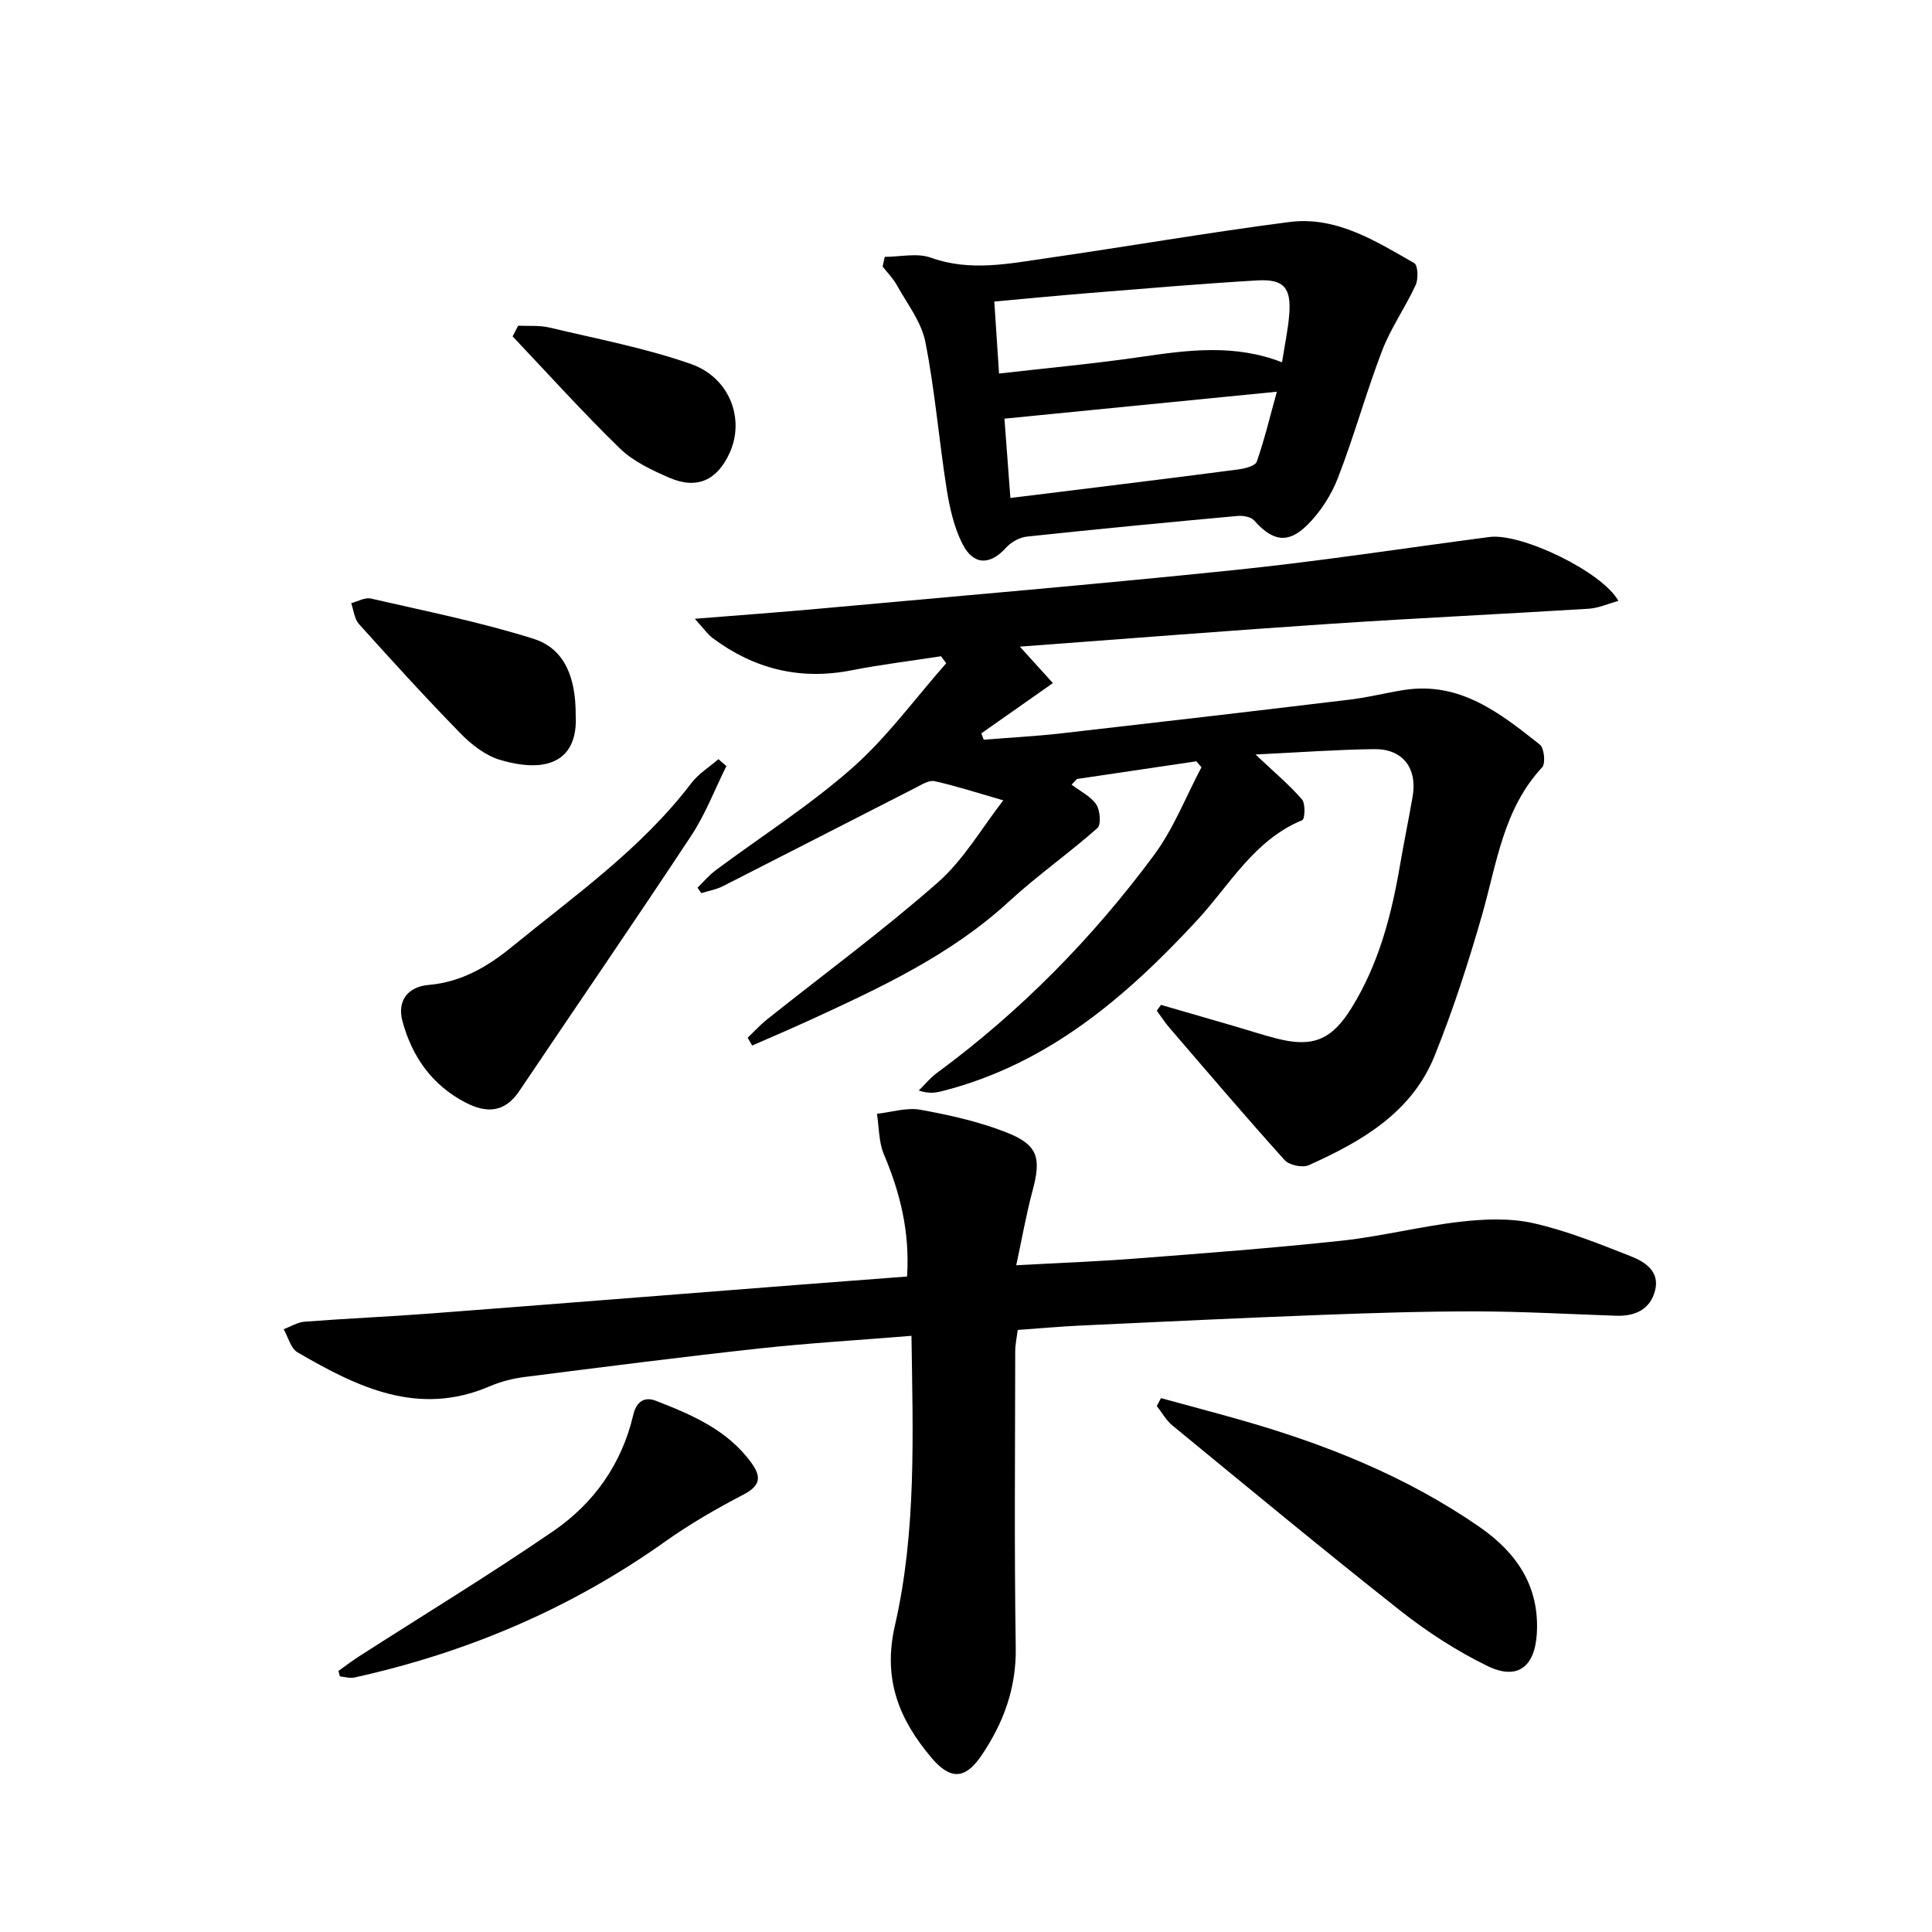 <svg enable-background="new 0 0 400 400" viewBox="0 0 400 400" xmlns="http://www.w3.org/2000/svg"><g fill="#000001"><path d="m259.94 156.21c3.96 3.74 7.03 6.31 9.62 9.3.75.87.6 4.07.07 4.29-10.01 4.12-15.01 13.42-21.83 20.78-14.78 15.96-30.94 29.78-52.68 35.31-1.37.35-2.75.61-4.9-.11 1.25-1.22 2.37-2.62 3.76-3.64 17.3-12.74 32.21-27.91 44.95-45.11 4.06-5.48 6.59-12.09 9.82-18.18-.35-.41-.7-.82-1.05-1.23-8.24 1.22-16.48 2.44-24.72 3.66-.37.39-.75.78-1.12 1.18 1.74 1.32 3.91 2.36 5.09 4.07.83 1.21 1.06 4.2.25 4.92-5.91 5.24-12.44 9.8-18.25 15.15-12.1 11.14-26.7 17.9-41.36 24.64-3.92 1.8-7.9 3.49-11.86 5.23-.31-.54-.63-1.08-.94-1.62 1.33-1.26 2.57-2.63 3.99-3.77 11.82-9.42 24.03-18.39 35.37-28.36 5.42-4.77 9.2-11.41 13.57-17.02-5.56-1.6-9.85-3-14.24-3.97-1.15-.25-2.66.72-3.89 1.35-13.3 6.78-26.58 13.62-39.89 20.38-1.39.71-3 .98-4.51 1.45-.26-.37-.52-.75-.78-1.12 1.24-1.21 2.37-2.57 3.75-3.6 9.47-7.05 19.51-13.44 28.32-21.22 7.22-6.38 13-14.38 19.43-21.66-.36-.48-.73-.96-1.09-1.44-6.18.96-12.39 1.71-18.52 2.91-10.63 2.09-20.13-.25-28.72-6.65-1.09-.81-1.89-2.01-3.73-4.02 9.49-.76 17.68-1.35 25.87-2.1 28.78-2.62 57.59-5.06 86.33-8.04 17.49-1.81 34.88-4.51 52.32-6.79 6.62-.87 23.39 7.21 26.7 13.23-2.13.58-4.1 1.49-6.12 1.62-17.75 1.1-35.52 1.93-53.26 3.11-21.22 1.41-42.41 3.1-64.54 4.74 2.66 2.94 4.68 5.17 6.84 7.55-5.22 3.67-10.01 7.03-14.81 10.4.16.44.33.88.49 1.32 5.33-.43 10.69-.71 16-1.31 19.96-2.27 39.92-4.6 59.86-7 3.78-.45 7.49-1.42 11.25-2 11.54-1.76 19.83 4.83 28.03 11.32.9.71 1.22 3.9.48 4.7-8.06 8.66-9.39 19.89-12.44 30.55-2.83 9.88-6.01 19.71-9.85 29.23-4.75 11.75-15.12 17.7-26.04 22.6-1.29.58-4.04 0-4.99-1.05-8.1-9-15.95-18.22-23.85-27.4-.95-1.11-1.75-2.36-2.62-3.54.29-.4.58-.8.87-1.2 4.98 1.44 9.96 2.88 14.94 4.33 3.03.88 6.02 1.87 9.08 2.65 7.49 1.91 11.37.22 15.45-6.38 5.61-9.07 8.24-19.12 10.01-29.49.81-4.74 1.79-9.45 2.61-14.19 1.03-5.95-2.03-9.96-7.98-9.87-7.73.1-15.48.67-24.54 1.11z"/><path d="m188.71 276.57c-10.87.89-21.28 1.5-31.64 2.63-16.17 1.77-32.31 3.84-48.45 5.89-2.44.31-4.93.94-7.19 1.91-14.84 6.4-27.47.18-39.84-7.02-1.4-.82-1.93-3.15-2.86-4.78 1.45-.54 2.87-1.45 4.35-1.56 8.61-.66 17.25-1.03 25.86-1.68 25.19-1.92 50.37-3.93 75.55-5.89 7.74-.6 15.47-1.18 23.31-1.78.59-9.32-1.45-17.38-4.8-25.3-1.08-2.54-.99-5.58-1.44-8.39 3-.33 6.13-1.35 8.98-.84 6 1.08 12.06 2.44 17.72 4.65 6.66 2.59 7.36 5.28 5.52 12.11-1.28 4.75-2.13 9.62-3.38 15.44 8.94-.49 16.83-.78 24.69-1.39 14.25-1.1 28.5-2.17 42.7-3.7 8.23-.89 16.33-2.98 24.55-3.92 4.99-.57 10.3-.79 15.14.3 6.91 1.56 13.6 4.26 20.22 6.87 2.89 1.14 5.97 3.12 4.97 7.05-1.01 3.95-4.13 5.37-8.06 5.24-9.64-.33-19.28-.88-28.93-.9-10.64-.02-21.29.32-31.92.72-16.62.63-33.23 1.42-49.84 2.2-4.3.2-8.59.59-13.21.92-.19 1.52-.52 2.98-.52 4.44-.02 20.45-.21 40.9.11 61.34.13 8.43-2.57 15.67-7.13 22.37-3.37 4.95-6.43 5.03-10.34.4-6.68-7.91-10.1-16.23-7.55-27.34 4.48-19.53 3.72-39.57 3.43-59.99z"/><path d="m183.18 53.18c3.19 0 6.69-.85 9.52.16 8.12 2.92 16.07 1.26 24.05.11 16.73-2.42 33.4-5.31 50.16-7.48 9.74-1.26 17.87 3.92 25.9 8.51.76.43.87 3.27.29 4.53-2.12 4.61-5.12 8.84-6.93 13.55-3.33 8.67-5.79 17.68-9.15 26.35-1.39 3.59-3.66 7.14-6.39 9.82-4.04 3.97-7.19 3.27-10.98-.98-.67-.75-2.29-1.03-3.41-.93-14.54 1.33-29.07 2.72-43.59 4.27-1.54.16-3.32 1.14-4.36 2.3-3.26 3.64-6.73 3.73-9.02-.77-1.75-3.45-2.65-7.47-3.27-11.34-1.6-10.15-2.43-20.45-4.42-30.51-.82-4.14-3.77-7.89-5.9-11.74-.77-1.4-1.95-2.57-2.94-3.84.15-.67.3-1.34.44-2.01zm23.66 24.16c10.44-1.2 20-2.07 29.48-3.46 9.69-1.41 19.29-2.7 29.11 1.13.57-3.69 1.24-6.75 1.49-9.85.45-5.6-1.11-7.43-6.68-7.1-11.58.68-23.14 1.68-34.71 2.61-6.4.51-12.78 1.14-19.67 1.76.33 4.98.63 9.54.98 14.91zm2.35 25.76c3.6-.44 6.68-.81 9.76-1.2 12.5-1.55 25.01-3.08 37.5-4.72 1.34-.18 3.44-.72 3.75-1.6 1.6-4.58 2.73-9.32 4.16-14.48-19.22 1.9-37.55 3.71-56.4 5.58.36 4.74.76 10.15 1.23 16.42z"/><path d="m240.37 289.47c5.37 1.47 10.76 2.89 16.12 4.41 17.67 5 34.59 11.72 49.79 22.23 7.69 5.32 12.5 12.28 11.9 22.15-.42 6.85-4.01 9.69-10.21 6.67-6.36-3.1-12.44-7.04-18-11.42-15.92-12.56-31.54-25.5-47.22-38.37-1.31-1.07-2.18-2.68-3.25-4.05.29-.54.58-1.08.87-1.62z"/><path d="m150.39 158.61c-2.4 4.83-4.34 9.96-7.29 14.43-11.7 17.72-23.73 35.22-35.58 52.84-3.03 4.51-6.8 4.66-11.2 2.36-6.9-3.61-11-9.47-12.99-16.78-1.14-4.21 1.04-7.16 5.43-7.54 6.77-.59 12.22-3.79 17.3-7.95 12.98-10.6 26.76-20.28 37.07-33.83 1.48-1.95 3.72-3.32 5.61-4.96.55.48 1.1.95 1.65 1.43z"/><path d="m70.07 345.95c1.42-1.01 2.8-2.07 4.26-3.01 13.42-8.62 27.06-16.91 40.21-25.93 8.43-5.77 14.2-13.93 16.58-24.11.62-2.65 2.26-3.83 4.68-2.88 7.46 2.9 14.82 6.03 19.77 12.85 2.16 2.97 1.81 4.77-1.67 6.58-5.58 2.91-11.08 6.08-16.2 9.72-19.52 13.88-41.06 23-64.37 28.15-.92.2-1.97-.15-2.96-.25-.1-.37-.2-.75-.3-1.12z"/><path d="m119.19 147.98c.51 8.99-5.14 12.44-15.64 9.35-3.02-.89-5.93-3.15-8.19-5.47-7.21-7.37-14.15-15-21.05-22.67-.95-1.06-1.09-2.86-1.6-4.31 1.36-.35 2.85-1.24 4.07-.96 11.28 2.6 22.68 4.86 33.69 8.34 6.8 2.15 8.73 8.6 8.72 15.72z"/><path d="m107.28 67.43c2.17.11 4.42-.11 6.49.39 9.81 2.34 19.82 4.22 29.3 7.55 8.06 2.83 11.14 11.41 8.03 18.32-2.58 5.74-6.78 7.7-12.5 5.23-3.62-1.57-7.45-3.36-10.22-6.04-7.69-7.47-14.87-15.45-22.25-23.24.38-.73.76-1.47 1.15-2.21z"/></g></svg>